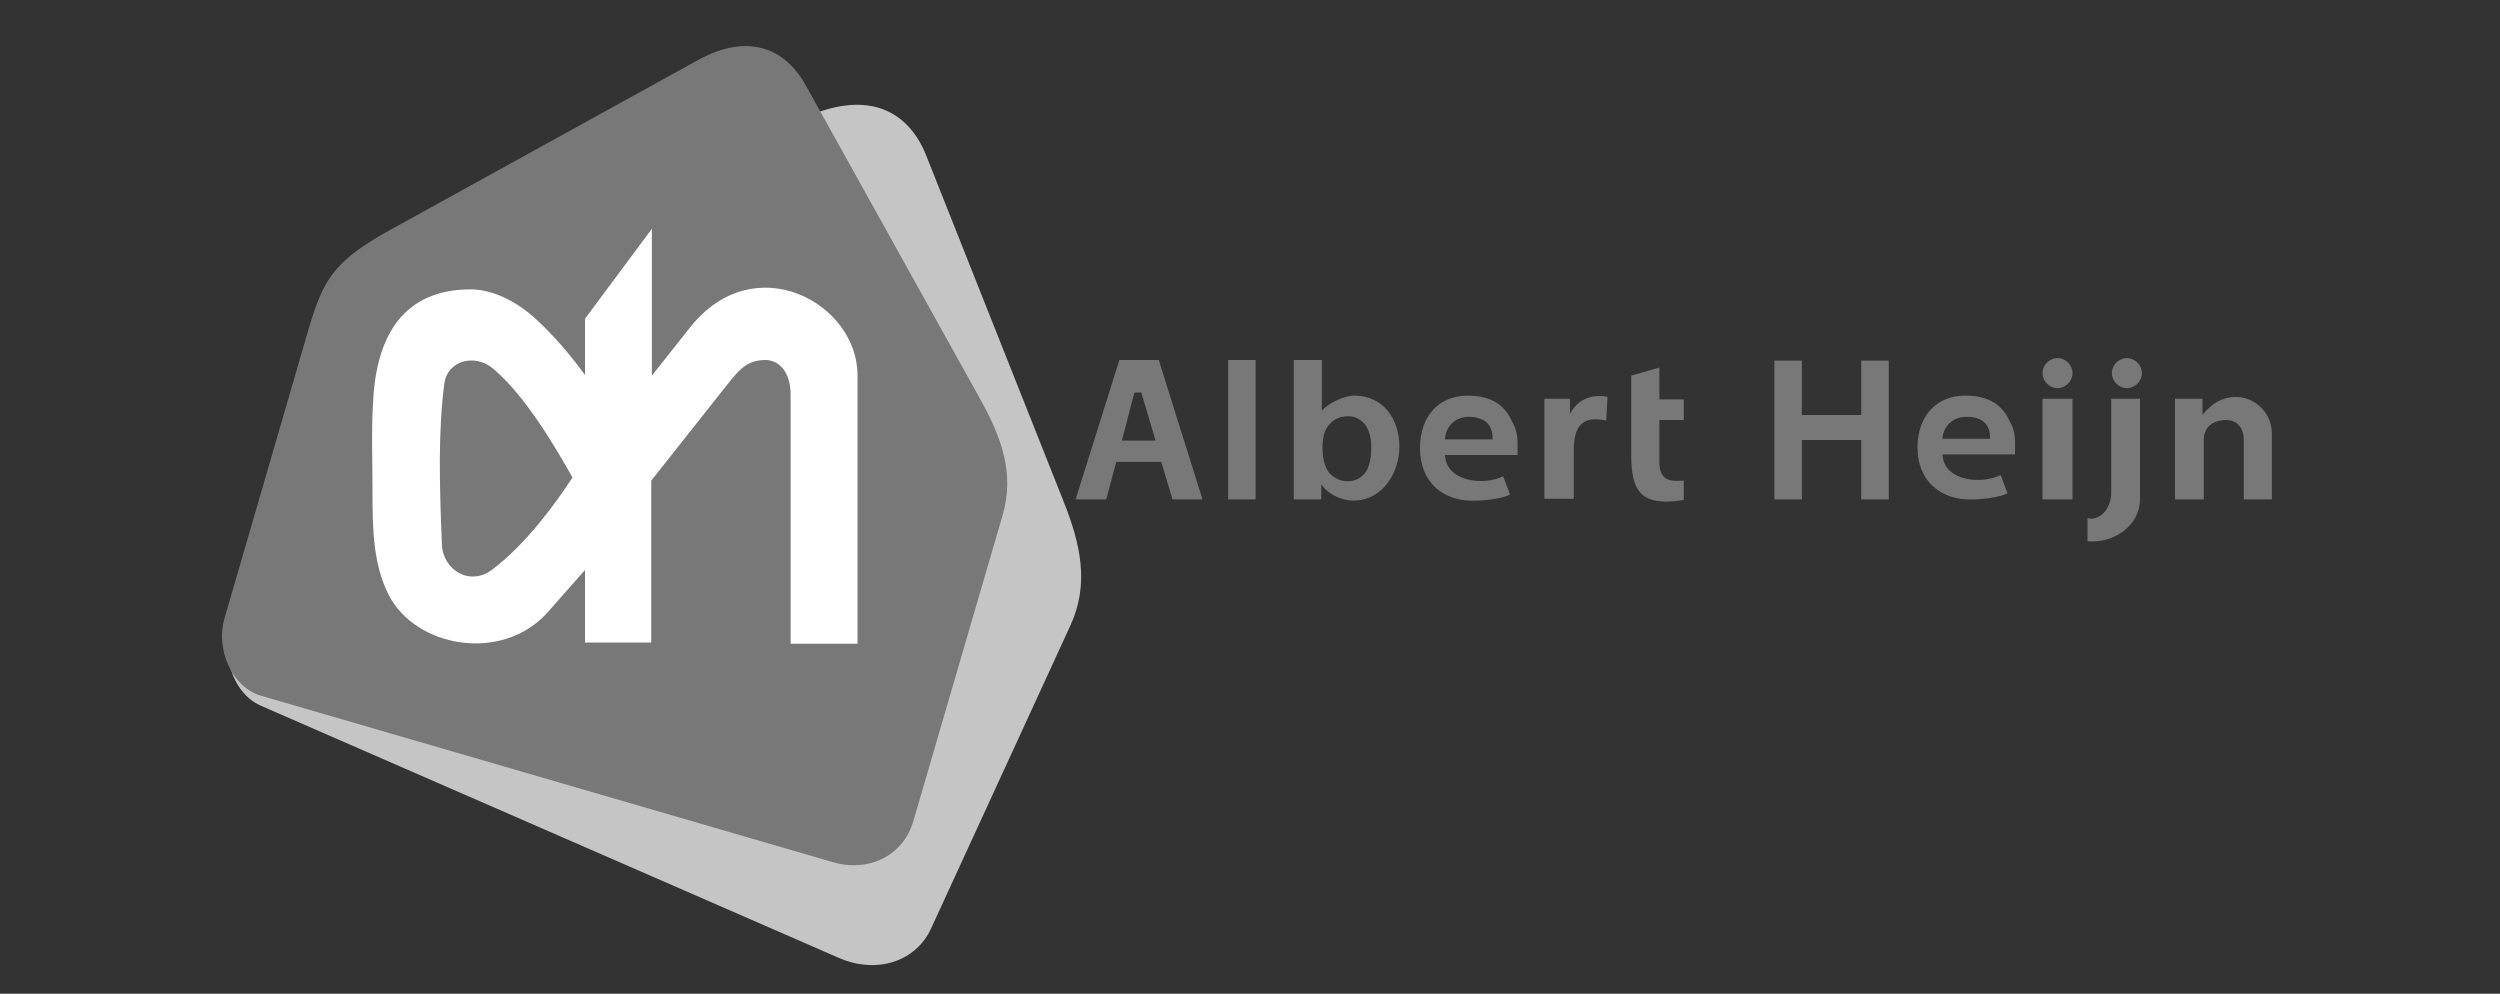 <?xml version="1.0" encoding="utf-8"?>
<!-- Generator: Adobe Illustrator 21.0.2, SVG Export Plug-In . SVG Version: 6.00 Build 0)  -->
<svg version="1.1" id="Layer_1" xmlns="http://www.w3.org/2000/svg" xmlns:xlink="http://www.w3.org/1999/xlink" x="0px" y="0px"
	 viewBox="0 0 400 159" style="enable-background:new 0 0 400 159;" xml:space="preserve">
<rect x="0" y="0" width="400" height="159" fill="#333333" stroke="none"/>
<style type="text/css">
	.st0{fill:#FFFFFF;}
	.st1{fill-rule:evenodd;clip-rule:evenodd;fill:#C5C5C5;}
	.st2{fill-rule:evenodd;clip-rule:evenodd;fill:#787878;}
	.st3{fill-rule:evenodd;clip-rule:evenodd;fill:#FFFFFF;}
</style>
<path class="st0" d="M-386.6,410.2"/>
<g>
	<path class="st1" d="M56.8,56.9c4.7-10.3,5.8-13.4,17.6-17.8l56.1-21c9.1-3.4,15,0,17.7,6.8l22,55.4c2.7,6.8,4.1,13.1,1.1,19.7
		L149,148.5c-2.4,5.3-8.6,7.4-14.7,4.8l-92.6-40.4c-4.7-2.1-6.5-8.8-4.4-13.5L56.8,56.9L56.8,56.9z"/>
	<path class="st2" d="M48.4,56c3-10.4,3.7-13.5,14-19.2l49.3-27.2c8-4.4,14-1.9,17.3,4.2l27.8,50c3.4,6.1,5.6,11.9,3.6,18.7
		l-14.3,49c-1.6,5.3-7,8.2-13,6.4l-91.4-26.6c-4.7-1.4-7.2-7.6-5.8-12.3L48.4,56L48.4,56z M196.5,57.6h4.4v22.3h-4.4V57.6
		L196.5,57.6z M207,57.6h4.5v8.1c1.1-1.2,3.5-2.4,5.2-2.4c4.5,0,7.2,3.6,7.2,8.2c0,4-2.6,8.6-7.4,8.6c-1.7,0-3.9-0.9-5.1-2.6v2.4
		H207V57.6L207,57.6z M211.6,71.6c0,1.9,0.4,3.2,1.1,4.1c0.8,0.8,1.7,1.3,2.9,1.3c1.1,0,2-0.4,2.7-1.2c0.7-0.8,1.1-2.2,1.1-4.2
		c0-1.7-0.4-3-1.1-3.8c-0.7-0.8-1.6-1.2-2.6-1.2c-1.2,0-2.2,0.4-3,1.3C212,68.6,211.6,69.9,211.6,71.6L211.6,71.6z M242.8,72.8
		h-11.6c0.2,4.4,6.4,4.9,9.3,3.4l1.1,2.9c-1.1,0.7-4.5,1.1-6.6,1c-4-0.2-7.8-2.8-7.8-8.4c0-5.2,3.1-8.4,7.6-8.4c3,0,5.7,0.9,7.1,4.1
		C243,69.2,242.8,70.8,242.8,72.8L242.8,72.8z M238.8,70.3c0.1-1.9-0.8-3.5-3.6-3.6c-2.8-0.1-4,2.1-4,3.6H238.8L238.8,70.3z
		 M322.4,72.7h-11.6c0.2,4.4,6.4,4.8,9.3,3.3l1.1,2.9c-1.1,0.7-4.5,1.1-6.6,1c-4-0.2-7.8-2.8-7.8-8.3c0-5.1,3.1-8.3,7.6-8.3
		c3,0,5.7,0.9,7.1,4C322.6,69.1,322.4,70.7,322.4,72.7L322.4,72.7z M318.4,70.2c0.1-1.8-0.8-3.5-3.6-3.5c-2.8-0.1-4,2.1-4,3.5H318.4
		L318.4,70.2z M247.1,63.8h4.1v2.4c1.5-2.8,4.2-3.1,6-2.7l-0.2,3.8c-4-0.9-5.2,1.1-5.2,4.8v7.7h-4.7L247.1,63.8L247.1,63.8z
		 M265.5,58.8v5.1h3.9v3.3h-3.9v6.8c0,3.5,2.7,2.9,3.9,2.9v3.1c-6.9,1.1-8.4-1.4-8.4-7.2V60.1L265.5,58.8L265.5,58.8z M348.1,63.8
		h4.3v2.6c4.2-5.5,11.1-2.4,11.1,3v10.5H359v-9.5c0-2.2-1.3-3.2-2.8-3.2c-1.7,0-3.6,0.8-3.6,3.2v9.5h-4.6V63.8L348.1,63.8z
		 M337.8,63.8h4.6l0,16.1c0,4.1-4.1,7.1-8.4,6.7l0-3.7c1.7,0.5,3.8-1.2,3.8-4.2V63.8L337.8,63.8z M326.8,63.8h4.8v16.1h-4.8V63.8
		L326.8,63.8z M283.9,57.7h4.4v8.7h9.5v-8.7h4.4v22.2h-4.4v-9.5h-9.5v9.5h-4.4V57.7L283.9,57.7z M181.5,62.8l-2,7.7h5.4l-2.3-7.7
		H181.5L181.5,62.8z M178.6,73.9l-1.6,6h-4.9l7-22.3h6.3l7,22.3h-4.8l-1.8-6H178.6L178.6,73.9z"/>
	<path class="st3" d="M104.3,36.6v23.5l6.1-7.7c10.3-13,26.8-3.9,26.8,7.6v43h-10.7V63.2c0-4.3-2.4-5.7-4.2-5.6
		c-3.2,0.1-4.3,1.9-7.1,5.4l-11,13.9v25.9H93.6V91.2L87.6,98c-7.3,8.1-21.1,5.6-25.4-2.8c-2.5-4.9-2.6-10.5-2.6-16.6
		c0-4.9-0.2-9.9,0.1-14.3c0.5-10.9,5.1-18,15.6-18c3.1,0,6.9,1.5,10.5,4.8c2.8,2.6,5.4,5.6,7.8,8.9v-9L104.3,36.6L104.3,36.6z
		 M91.6,76.4c-2.8,4.3-7.5,10.7-12.8,14.7c-3.6,2.8-8,0.1-8.1-4.1c-0.4-9.7-0.6-18.1,0.4-25.7c0.5-3.5,4.7-4.8,7.7-2.4
		C84.1,63.3,89,71.8,91.6,76.4L91.6,76.4z"/>
	<path class="st2" d="M329.2,57.3c1.3,0,2.4,1.1,2.4,2.4c0,1.3-1.1,2.4-2.4,2.4c-1.3,0-2.4-1.1-2.4-2.4
		C326.8,58.4,327.9,57.3,329.2,57.3L329.2,57.3z"/>
	<path class="st2" d="M340.3,57.3c1.3,0,2.4,1.1,2.4,2.4c0,1.3-1.1,2.4-2.4,2.4c-1.3,0-2.4-1.1-2.4-2.4
		C337.9,58.4,339,57.3,340.3,57.3L340.3,57.3z"/>
</g>
</svg>

